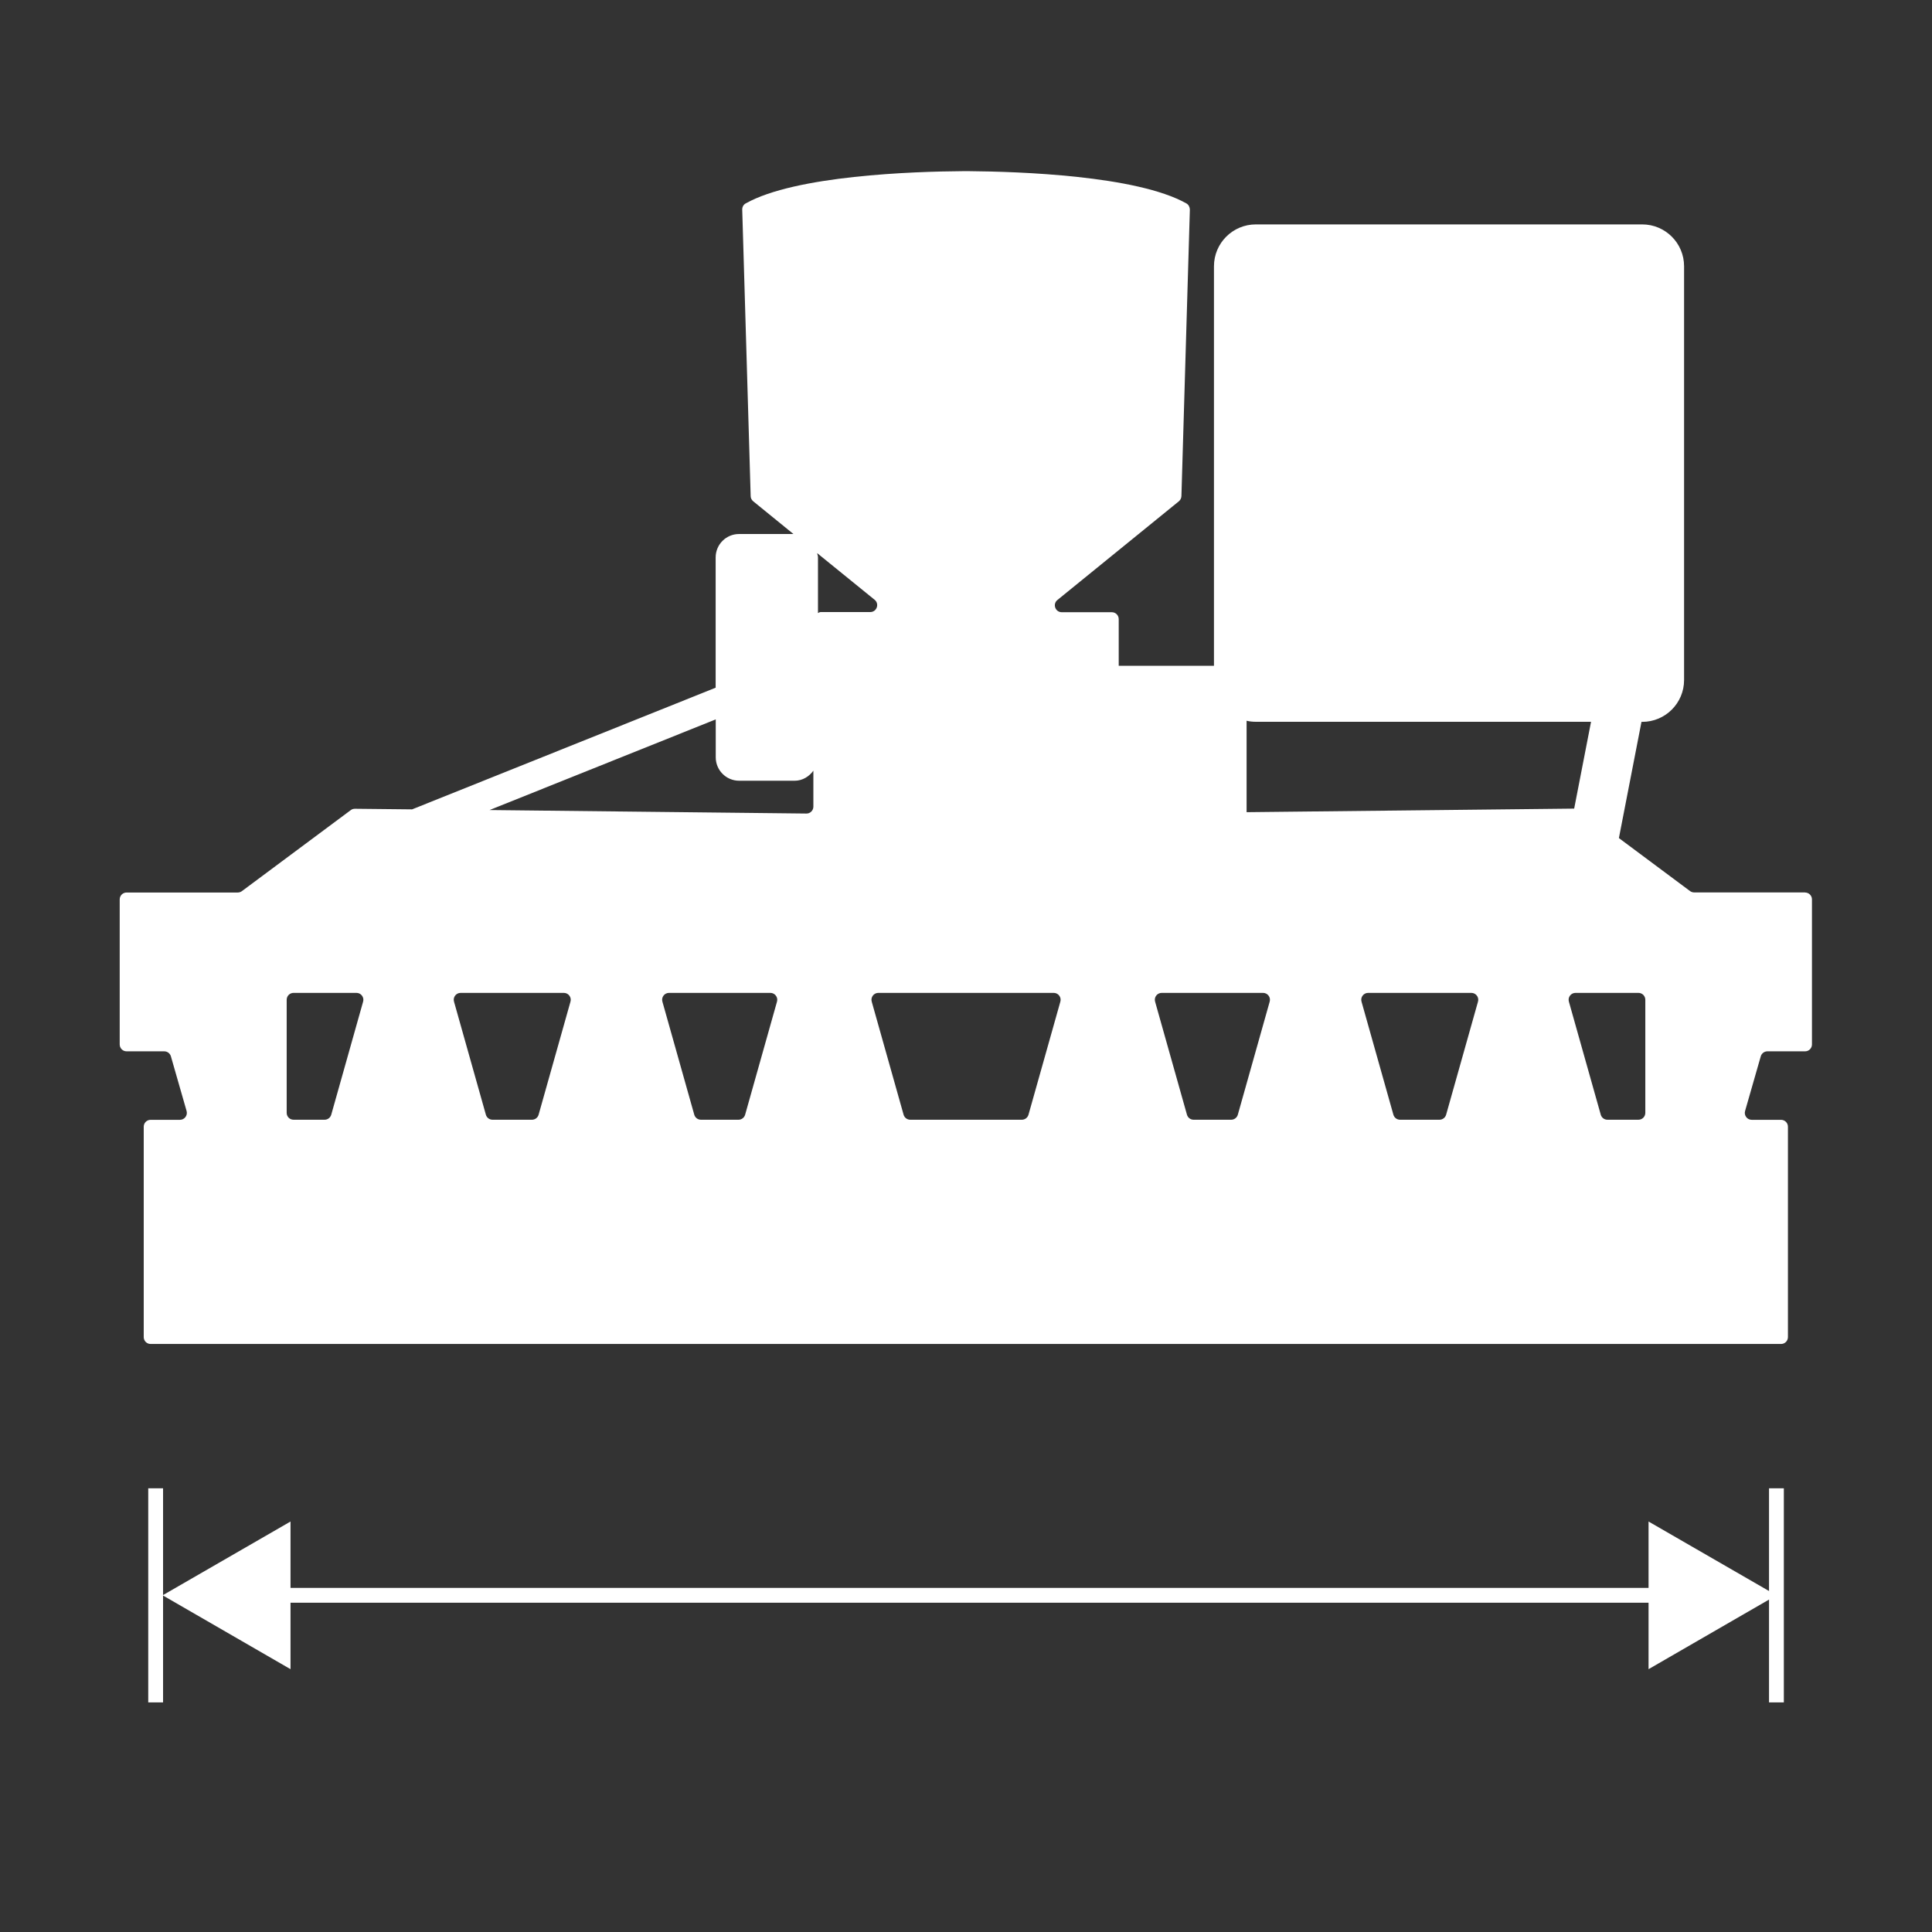 <svg xmlns="http://www.w3.org/2000/svg" id="Layer_1" data-name="Layer 1" viewBox="0 0 226.77 226.77"><rect x="0" y="0" width="226.77" height="226.77" fill="#333333" stroke="none"/><defs><style>      .cls-1 {        fill: none;        stroke: #fff;        stroke-miterlimit: 10;        stroke-width: 1.74px;      }      .cls-2 {        fill: #fff;        stroke-width: 0px;      }    </style></defs><g><rect class="cls-2" x="179.88" y="100.79" width="2.2" height="0"></rect><path class="cls-2" d="M211.9,104.75h-13.04c-.18,0-.35-.06-.49-.16l-8.35-6.22,2.65-13.64h.09c2.71,0,4.91-2.2,4.91-4.91V31.25c0-2.71-2.2-4.91-4.91-4.91h-45.36c-2.71,0-4.91,2.2-4.91,4.91v46.9h-11.18v-5.48c0-.45-.36-.81-.81-.81h-5.87c-.77,0-1.11-.96-.51-1.44l14.25-11.58c.18-.15.29-.37.3-.61l.99-33.61c0-.3-.14-.59-.4-.74-5.84-3.28-19.64-3.74-25.54-3.79,0,0,0,0-.01,0-.1,0-.22,0-.32,0-.1,0-.22,0-.32,0,0,0,0,0-.01,0-5.9.04-19.7.51-25.54,3.79-.27.15-.41.44-.4.74l.99,33.61c0,.24.12.46.3.61l4.72,3.84h-6.38c-1.52,0-2.75,1.23-2.75,2.75v15.29l-35.63,14.28-6.71-.07c-.18,0-.35.05-.49.16l-12.78,9.51c-.14.1-.31.16-.49.16h-13.04c-.45,0-.81.36-.81.81v17.02c0,.45.36.81.81.81h4.42c.36,0,.68.24.78.59l1.84,6.41c.15.52-.24,1.04-.78,1.04h-3.44c-.45,0-.81.36-.81.81v24.69c0,.45.36.81.81.81h191.37c.45,0,.81-.36.81-.81v-24.69c0-.45-.36-.81-.81-.81h-3.44c-.54,0-.93-.52-.78-1.04l1.84-6.41c.1-.35.42-.59.78-.59h4.42c.45,0,.81-.36.81-.81v-17.02c0-.45-.36-.81-.81-.81ZM42.62,117.57l-3.74,13.27c-.1.35-.42.59-.78.59h-3.64c-.45,0-.81-.36-.81-.81v-13.27c0-.45.36-.81.81-.81h7.38c.54,0,.93.52.78,1.03ZM66.96,117.57l-3.74,13.27c-.1.35-.42.59-.78.59h-4.63c-.36,0-.68-.24-.78-.59l-3.74-13.27c-.15-.52.24-1.03.78-1.03h12.11c.54,0,.93.52.78,1.03ZM91.2,117.57l-3.74,13.27c-.1.35-.42.59-.78.59h-4.41c-.36,0-.68-.24-.78-.59l-3.74-13.27c-.15-.52.24-1.03.78-1.03h11.89c.54,0,.93.52.78,1.03ZM95.47,94.68c0,.45-.37.82-.82.81l-37.19-.41,26.55-10.64v4.45c0,1.52,1.23,2.75,2.75,2.75h6.51c.92,0,1.7-.49,2.2-1.18v4.23ZM96.28,71.85c-.1,0-.17.07-.27.11v-6.55c0-.17-.07-.32-.1-.49l6.75,5.48c.59.48.25,1.44-.51,1.44h-5.87ZM124.46,117.57l-3.74,13.27c-.1.35-.42.59-.78.59h-13.1c-.36,0-.68-.24-.78-.59l-3.74-13.27c-.15-.52.24-1.03.78-1.03h20.58c.54,0,.93.52.78,1.03ZM146.32,84.6c.34.08.7.12,1.07.12h39.36l-1.98,10.19-38.45.42v-10.74ZM149.03,117.57l-3.74,13.27c-.1.35-.42.59-.78.59h-4.41c-.36,0-.68-.24-.78-.59l-3.74-13.27c-.15-.52.24-1.03.78-1.03h11.89c.54,0,.93.52.78,1.03ZM173.48,117.57l-3.74,13.27c-.1.35-.42.59-.78.59h-4.63c-.36,0-.68-.24-.78-.59l-3.74-13.27c-.15-.52.24-1.03.78-1.03h12.11c.54,0,.93.52.78,1.03ZM193.12,130.62c0,.45-.36.81-.81.81h-3.64c-.36,0-.68-.24-.78-.59l-3.74-13.27c-.15-.52.24-1.03.78-1.03h7.38c.45,0,.81.36.81.81v13.27Z"></path></g><g><g><line class="cls-1" x1="31.56" y1="187.25" x2="196.04" y2="187.25"></line><polygon class="cls-2" points="34.1 195.92 19.09 187.25 34.1 178.59 34.1 195.92"></polygon><polygon class="cls-2" points="193.5 195.92 208.51 187.25 193.5 178.59 193.5 195.92"></polygon></g><line class="cls-1" x1="18.27" y1="174.69" x2="18.27" y2="199.82"></line><line class="cls-1" x1="208.51" y1="174.69" x2="208.51" y2="199.82"></line></g></svg>